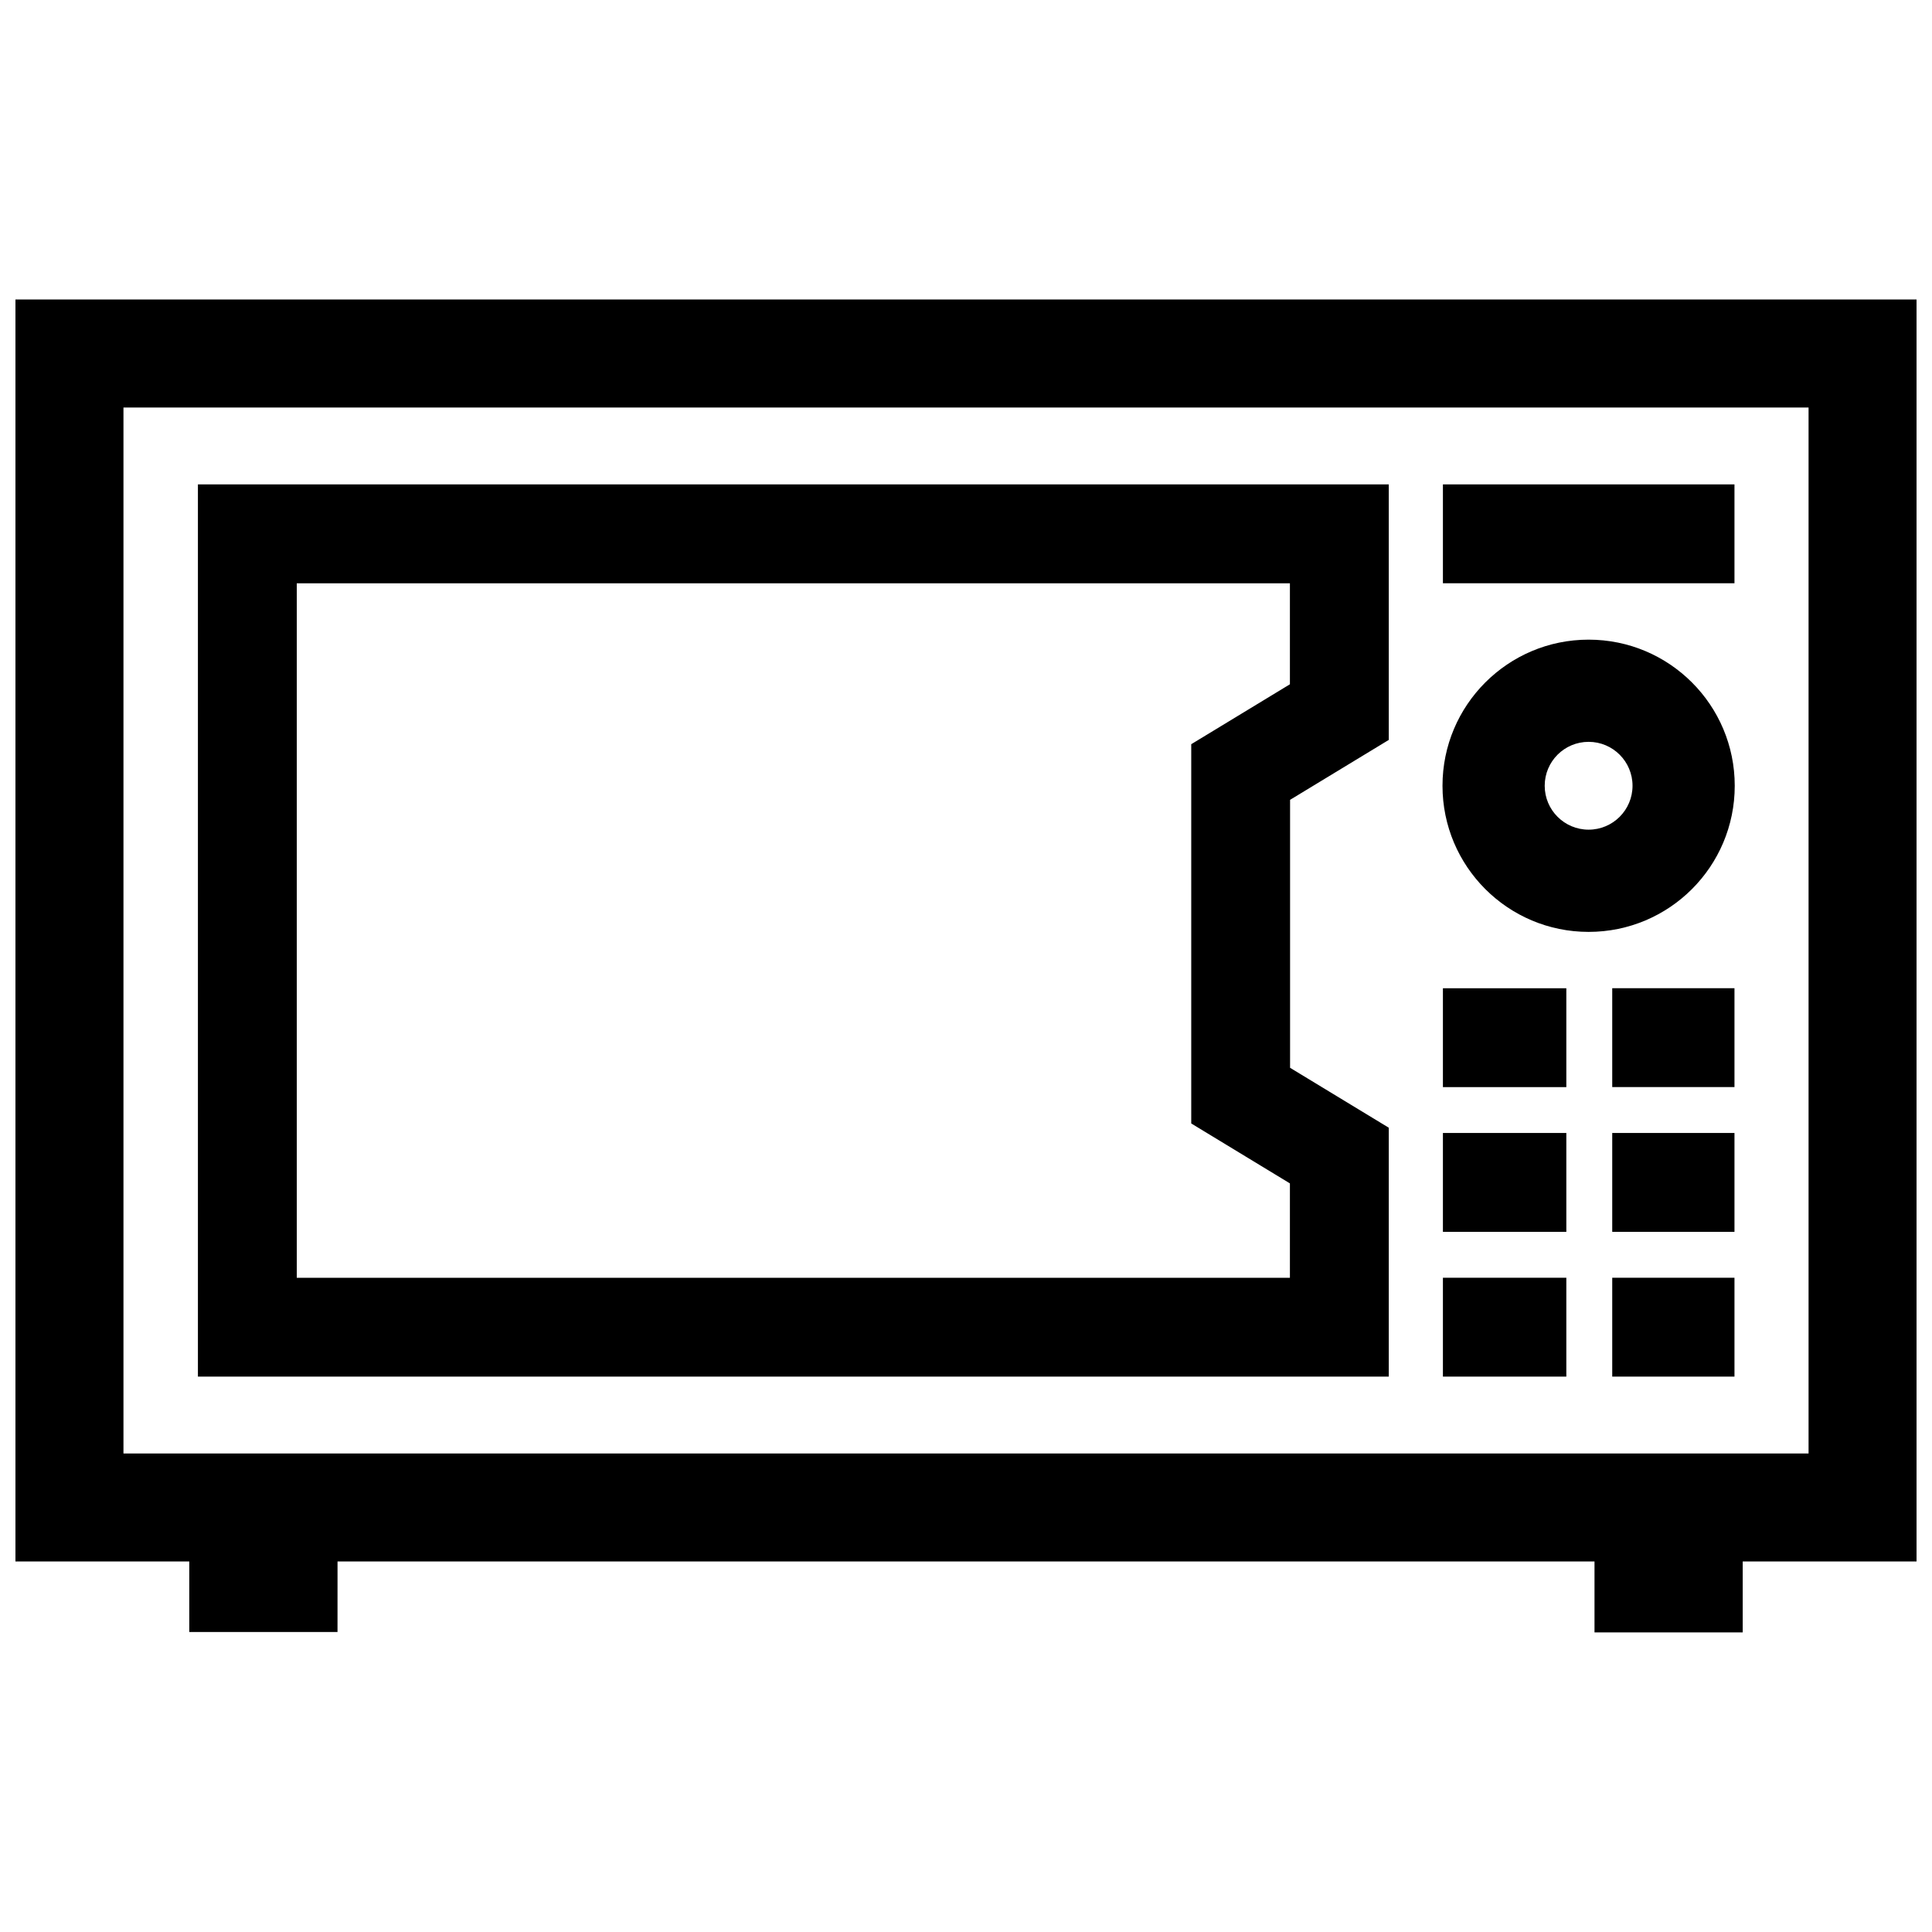 <?xml version="1.0" encoding="UTF-8"?>
<!-- Uploaded to: ICON Repo, www.iconrepo.com, Generator: ICON Repo Mixer Tools -->
<svg width="800px" height="800px" version="1.1" viewBox="144 144 512 512" xmlns="http://www.w3.org/2000/svg">
 <defs>
  <clipPath id="a">
   <path d="m148.09 223h503.81v354h-503.81z"/>
  </clipPath>
 </defs>
 <g clip-path="url(#a)">
  <path d="m233.45 557.8h333.11v18.812h39.277v-18.812h46.066v-334.43h-503.81v334.43h46.066v18.703h39.285zm-10.801-259.22h263.19v26.762l-26.148 15.879v100.51l26.148 15.879v25.02h-263.19zm289.39-26.207h-315.59v236.44h315.59v-65.957l-26.156-15.879v-71.012l26.156-15.879zm14.348 0v26.199h77.266v-26.199zm38.613 68.223c6.43 0 11.637 5.211 11.637 11.637 0 6.43-5.211 11.637-11.637 11.637-6.43 0-11.637-5.211-11.637-11.637 0-6.438 5.207-11.637 11.637-11.637zm0-27.082c-21.383 0-38.723 17.34-38.723 38.723 0 21.391 17.34 38.723 38.723 38.723 21.391 0 38.723-17.332 38.723-38.723 0-21.395-17.332-38.723-38.723-38.723zm-5.906 92.379h-32.707v26.199h32.707zm0 38.359h-32.707v26.199h32.707zm0 38.359h-32.707v26.199h32.707zm12.164 0v26.199h32.395v-26.199zm0-12.16h32.395v-26.199h-32.395zm0-38.363h32.395v-26.199h-32.395zm-394.54-180.09h446.57v277.19l-446.57-0.004z" fill-rule="evenodd"/>
 </g>
</svg>